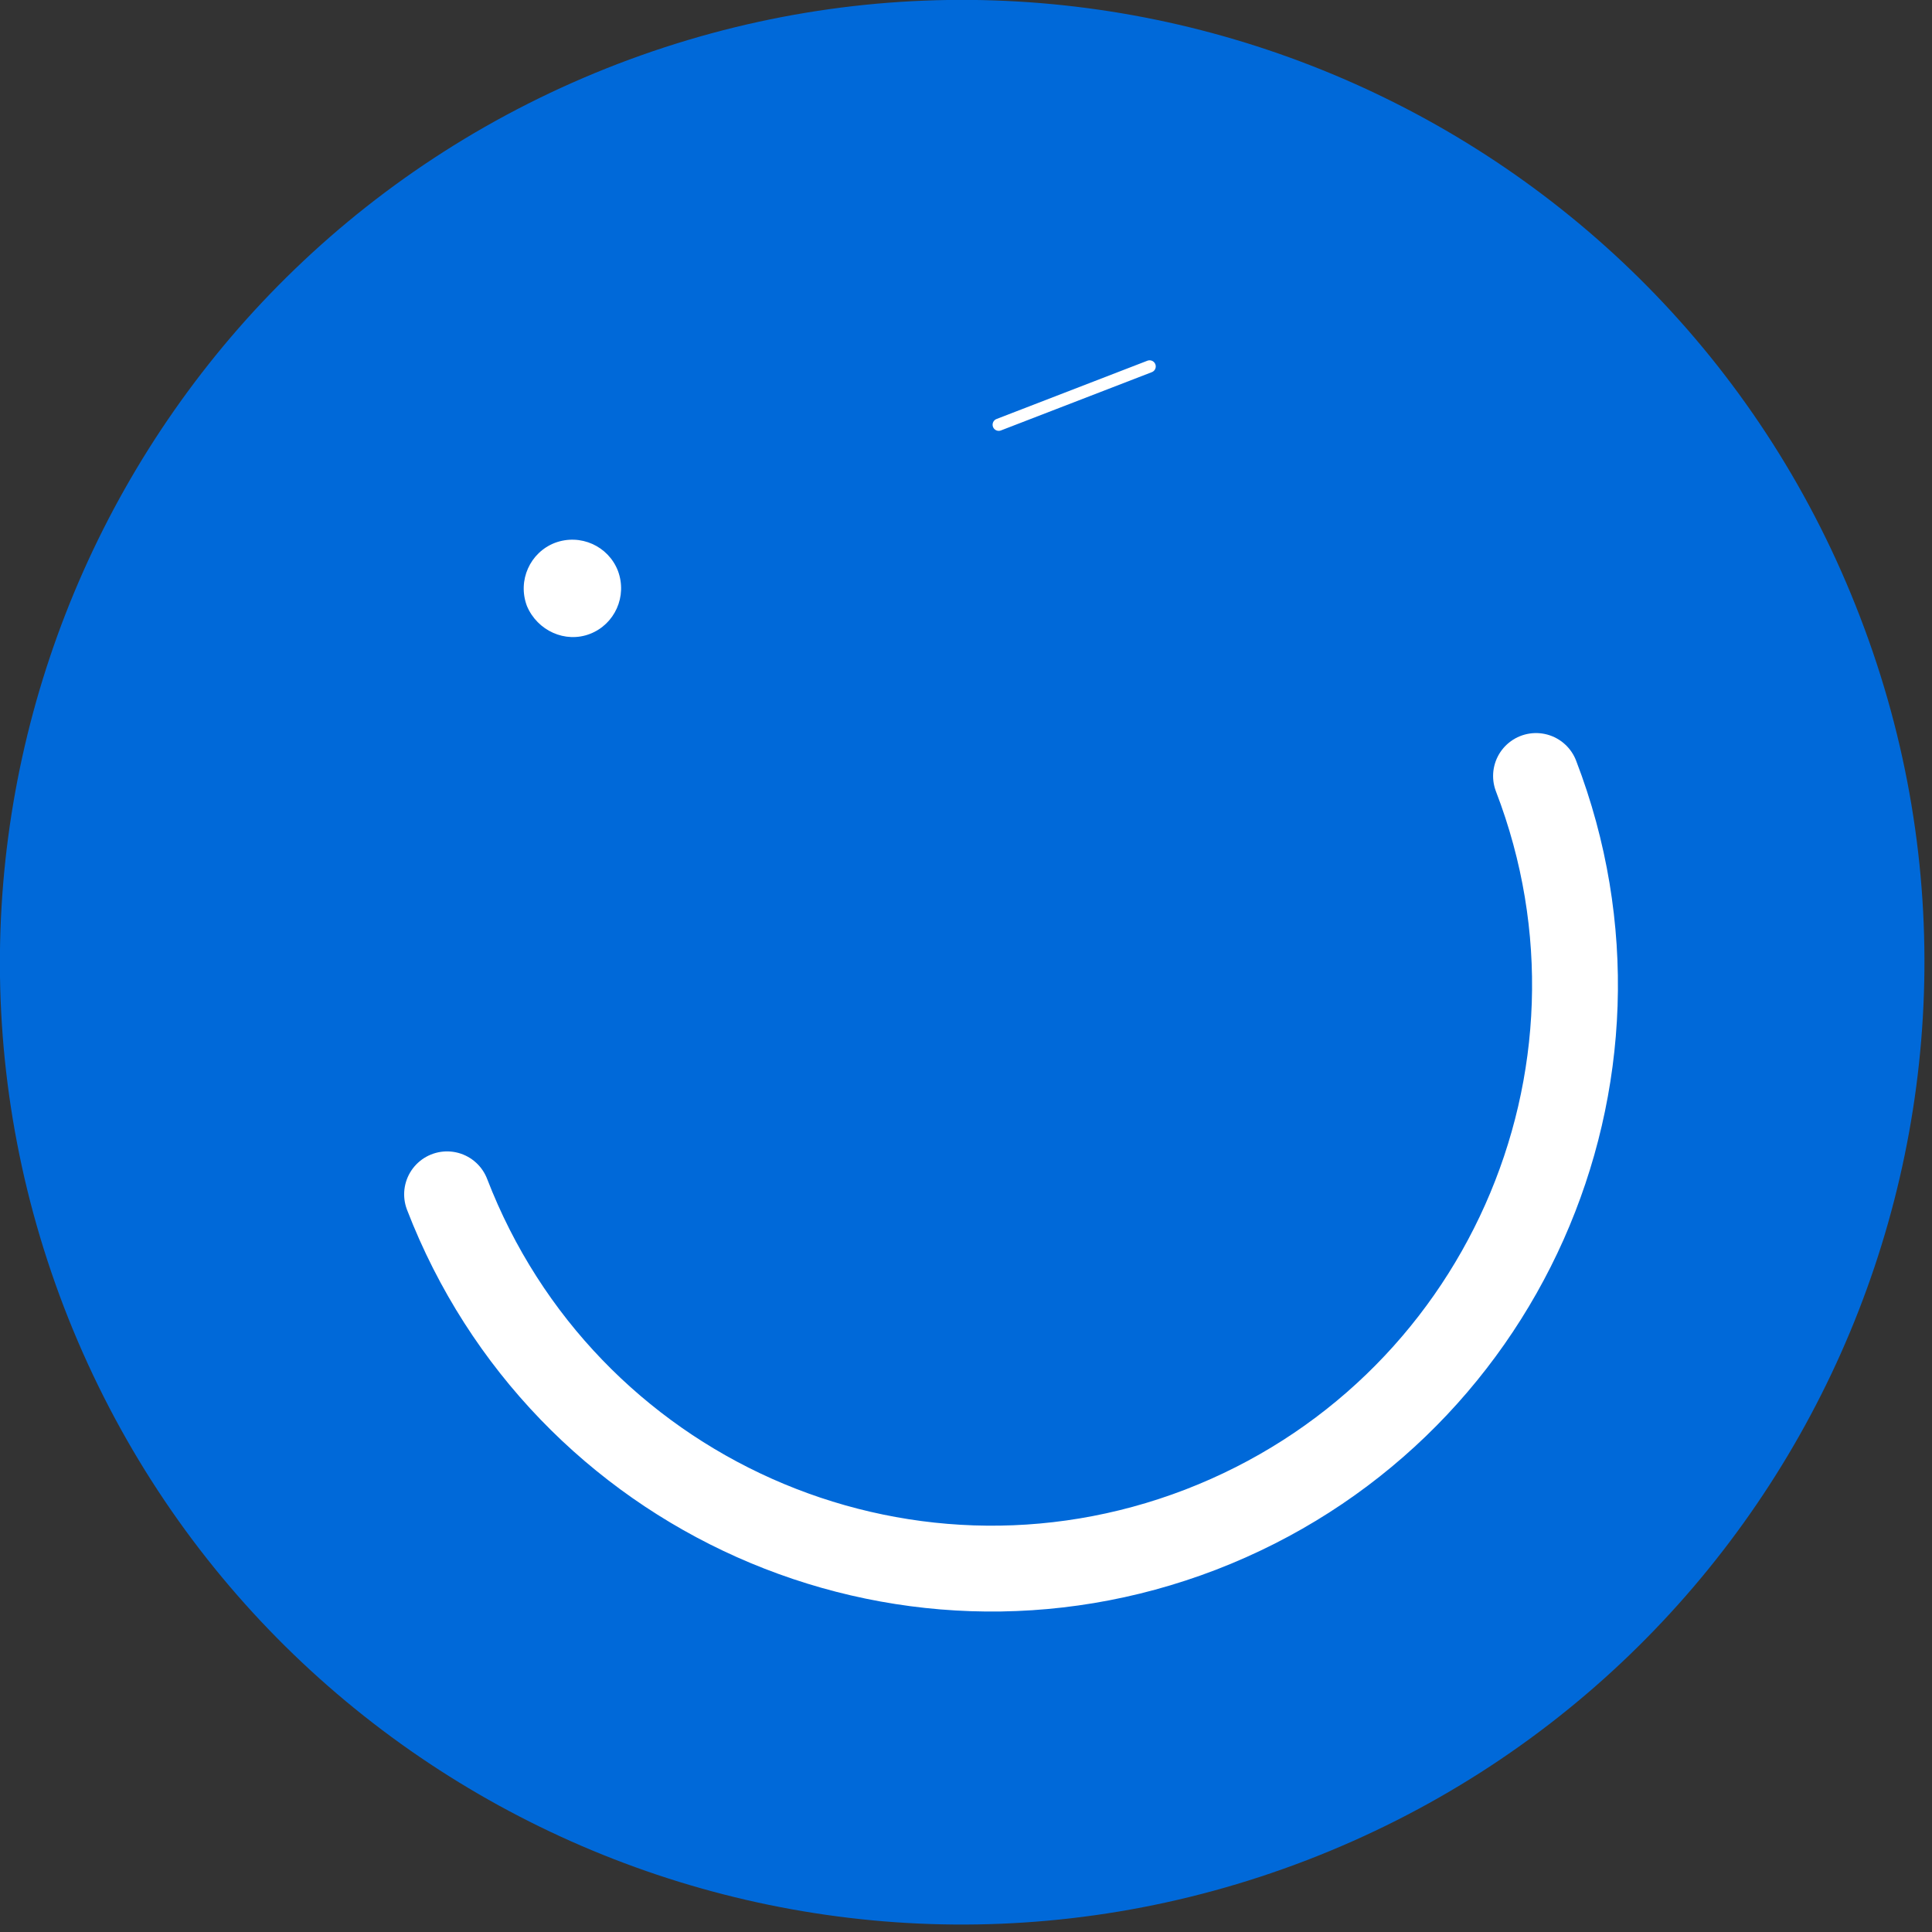 <svg width="242" height="242" viewBox="0 0 242 242" fill="none" xmlns="http://www.w3.org/2000/svg">
<rect x="0" y="0" width="242" height="242" fill="#333333" stroke="none"/>
<g clip-path="url(#clip0_364_28765)">
<path d="M163.7 233C225.8 209.1 256.9 139.4 233 77.3C209.2 15.2 139.5 -15.8 77.4 8C15.2 31.9 -15.8 101.6 8 163.7C31.9 225.9 101.6 256.9 163.7 233Z" fill="#0069D9"/>
<path d="M192.4 97.2C206.9 134.9 188 177.1 150.4 191.6C112.7 206.1 70.5 187.2 56 149.6" stroke="white" stroke-width="10.754" stroke-linecap="round" stroke-linejoin="round"/>
<path d="M73.9 79.4C77 78.2 78.6 74.7 77.4 71.5C76.2 68.4 72.7 66.8 69.5 68C66.4 69.2 64.8 72.7 66 75.9C67.3 79 70.8 80.6 73.9 79.4Z" fill="white"/>
<path d="M144 45.9L125.1 53.2" stroke="white" stroke-width="1.536" stroke-linecap="round"/>
</g>
<defs>
<clipPath id="clip0_364_28765">
<rect width="241.1" height="241.1" fill="white"/>
</clipPath>
</defs>
</svg>

